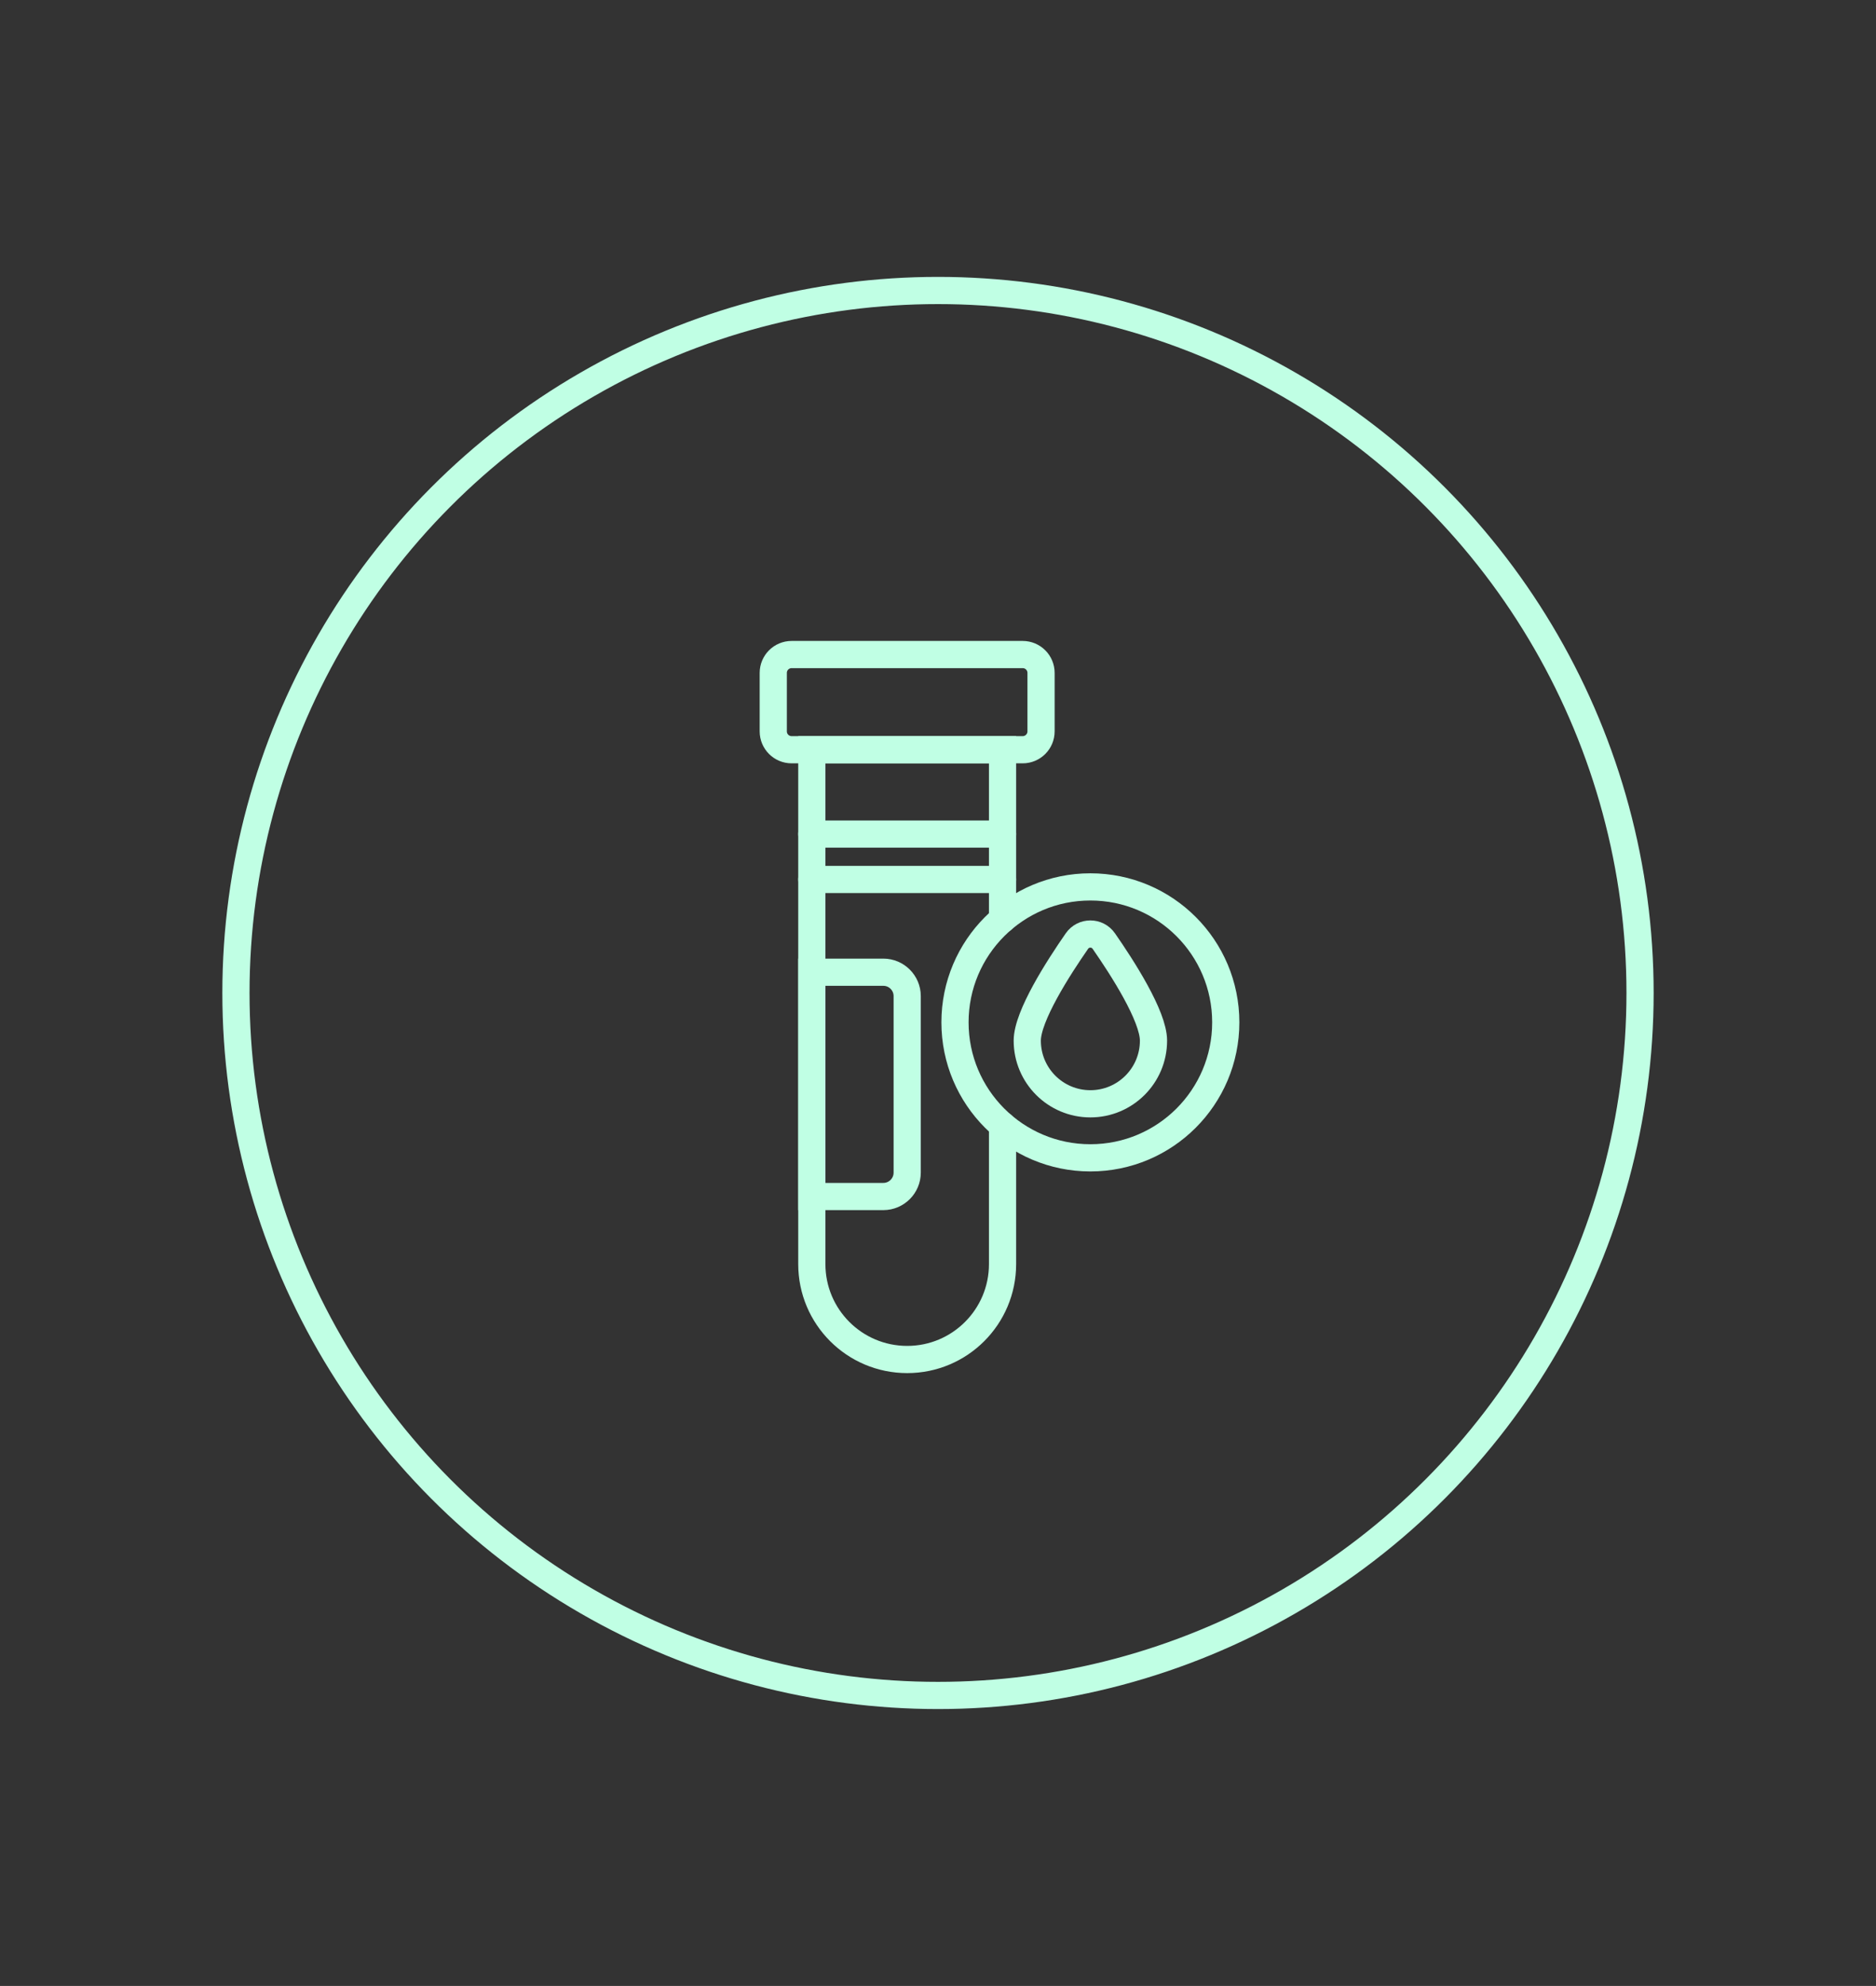 <svg width="69" height="73" viewBox="0 0 69 73" fill="none" xmlns="http://www.w3.org/2000/svg">
<rect x="0" y="0" width="69" height="73" fill="#333333" stroke="none"/>
<circle cx="34.5" cy="36.5" r="25.822" stroke="#C0FFE4"/>
<path d="M37.615 24.06H29.116C28.743 24.06 28.441 24.362 28.441 24.735V26.884C28.441 27.257 28.743 27.559 29.116 27.559H37.615C37.988 27.559 38.29 27.257 38.29 26.884V24.735C38.29 24.362 37.988 24.06 37.615 24.06Z" stroke="#C0FFE4" stroke-miterlimit="10" stroke-linecap="round"/>
<path d="M29.859 35.737H32.489C32.973 35.737 33.367 36.131 33.367 36.614V43.104C33.367 43.588 32.973 43.982 32.489 43.982H29.859V35.737V35.737Z" stroke="#C0FFE4" stroke-miterlimit="10" stroke-linecap="round"/>
<path d="M36.874 33.792V27.559H29.859V46.466C29.859 48.403 31.429 49.973 33.367 49.973C35.304 49.973 36.874 48.403 36.874 46.466V41.369" stroke="#C0FFE4" stroke-miterlimit="10" stroke-linecap="round"/>
<path d="M29.859 30.659H36.874" stroke="#C0FFE4" stroke-miterlimit="10" stroke-linecap="round"/>
<path d="M29.859 32.328H36.874" stroke="#C0FFE4" stroke-miterlimit="10" stroke-linecap="round"/>
<path d="M40.104 42.56C42.854 42.56 45.084 40.33 45.084 37.58C45.084 34.83 42.854 32.601 40.104 32.601C37.354 32.601 35.125 34.83 35.125 37.58C35.125 40.33 37.354 42.56 40.104 42.56Z" stroke="#C0FFE4" stroke-miterlimit="10" stroke-linecap="round"/>
<path d="M37.783 38.252C37.783 39.535 38.822 40.574 40.104 40.574C41.386 40.574 42.426 39.535 42.426 38.252C42.426 37.352 41.28 35.571 40.598 34.592C40.359 34.247 39.85 34.247 39.61 34.592C38.929 35.571 37.783 37.352 37.783 38.252V38.252Z" stroke="#C0FFE4" stroke-miterlimit="10" stroke-linecap="round"/>
</svg>
